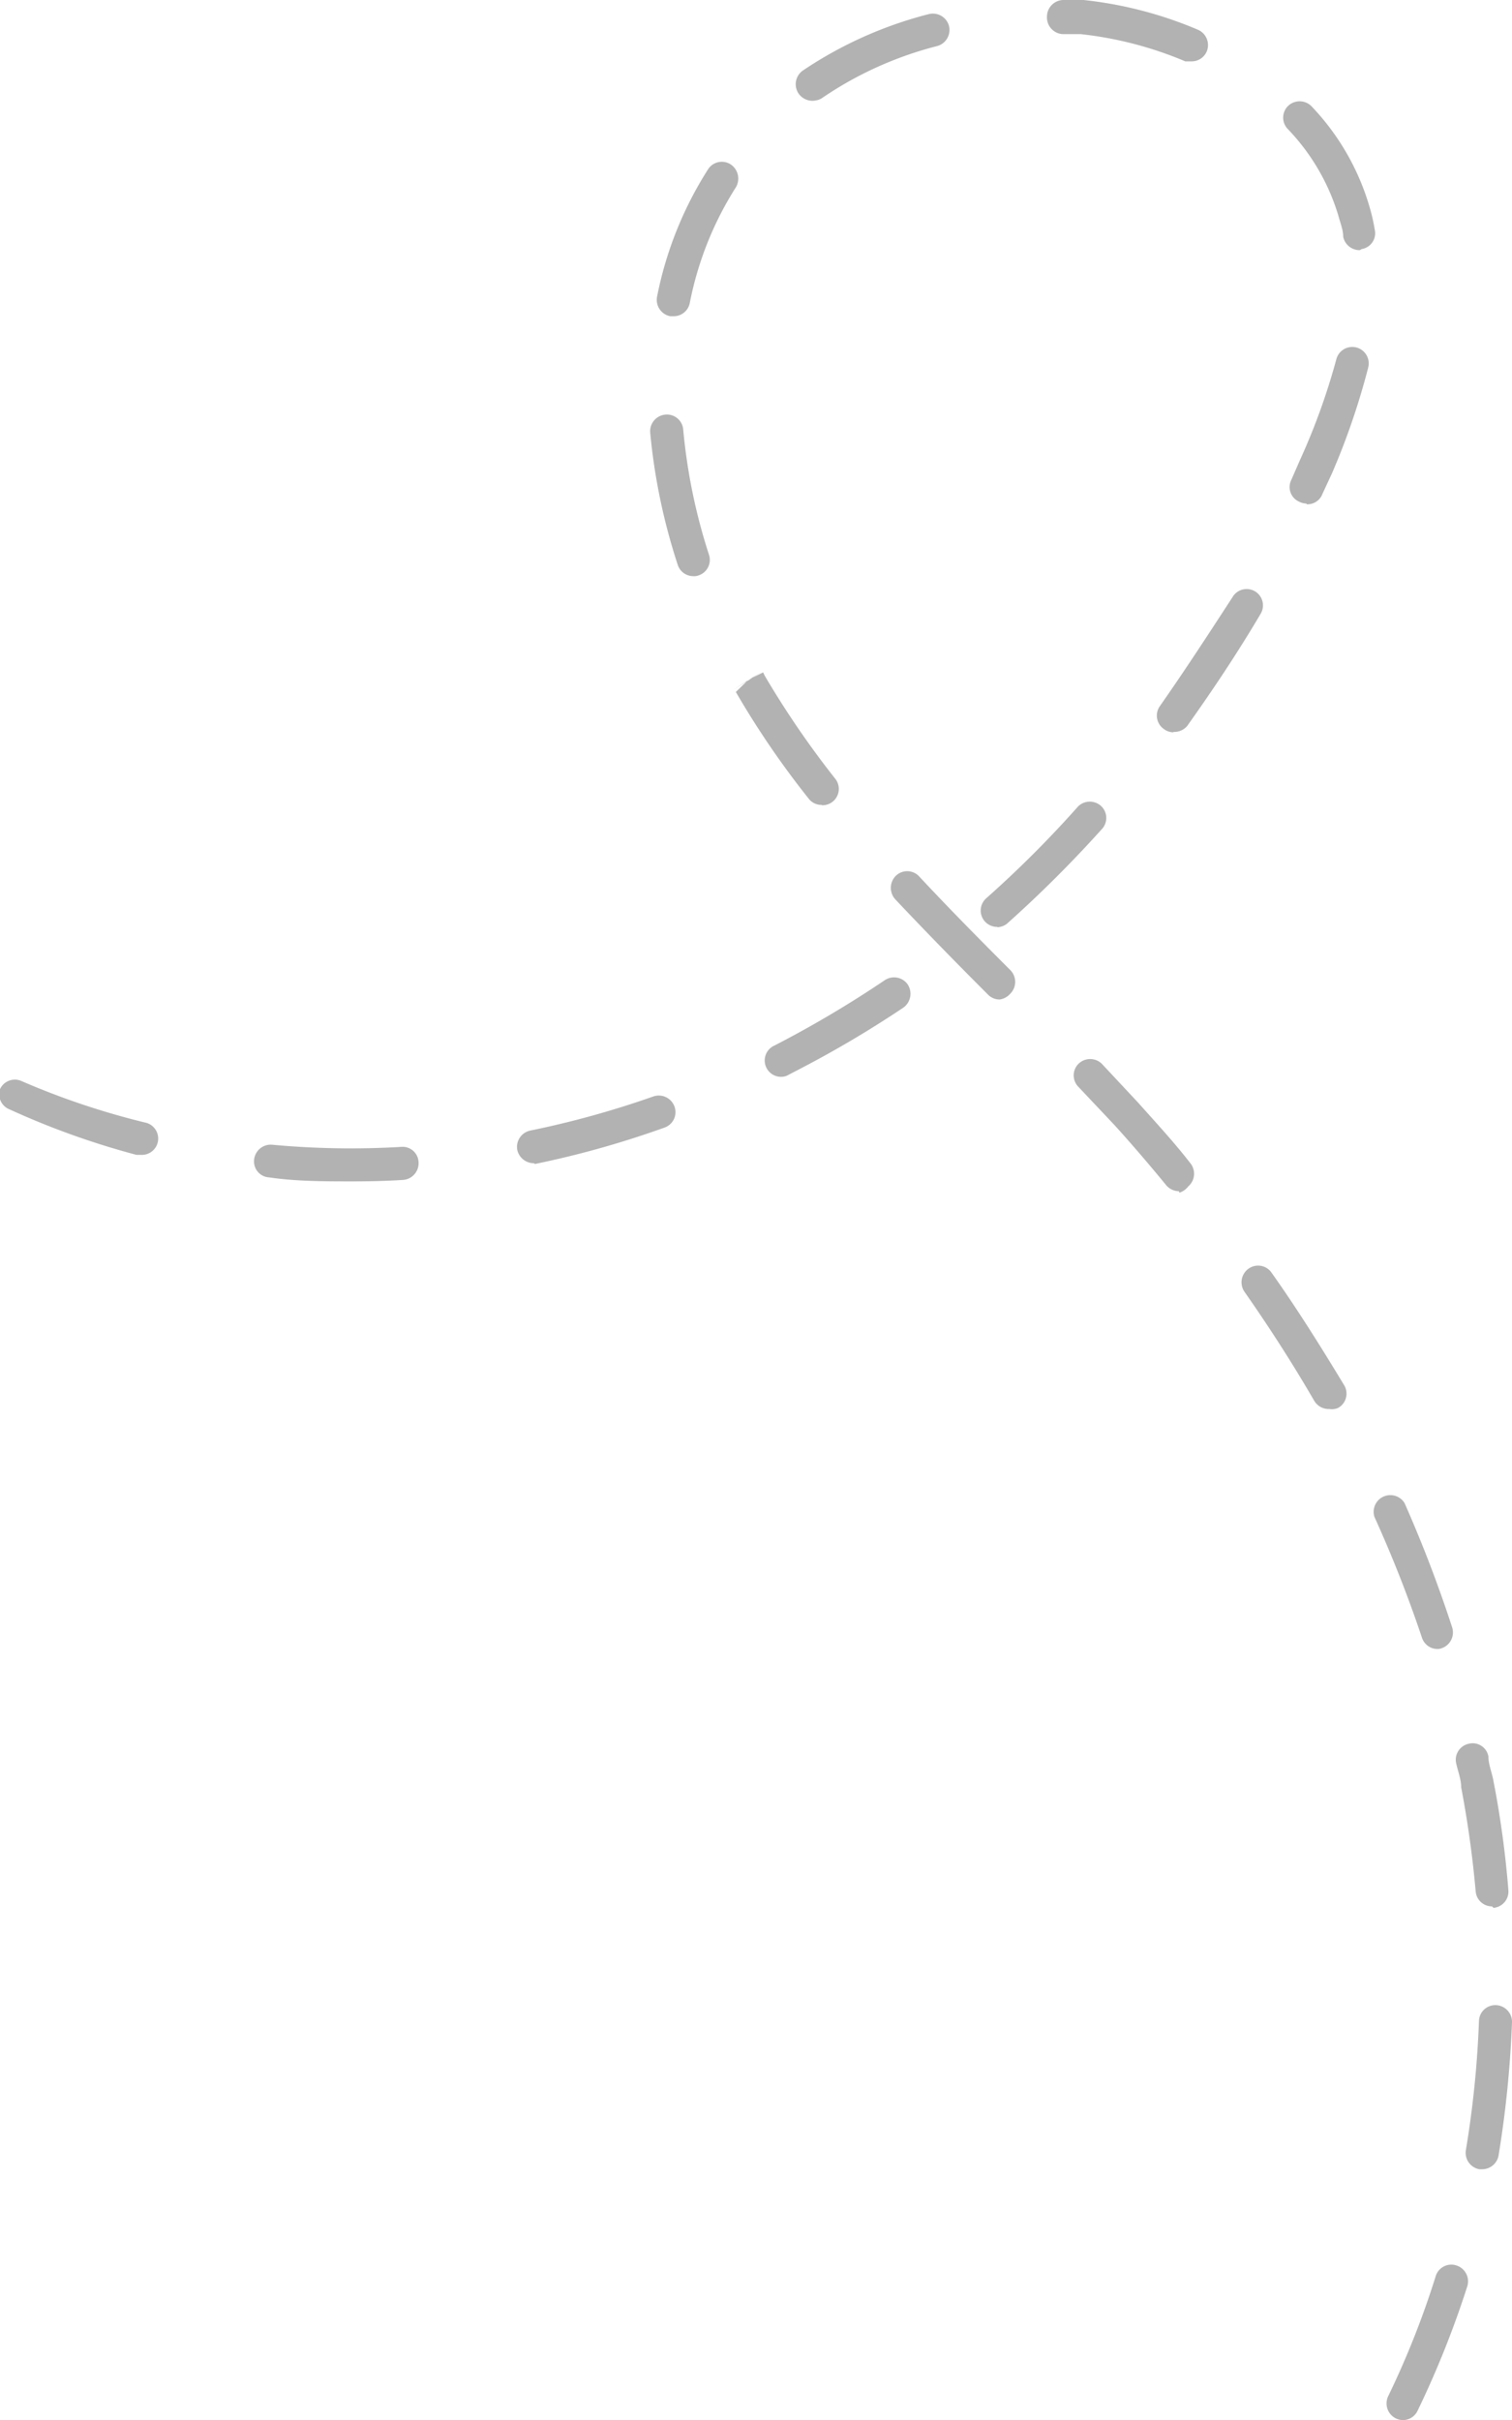 <?xml version="1.0" encoding="UTF-8"?> <svg xmlns="http://www.w3.org/2000/svg" viewBox="0 0 41.65 66.66"> <defs> <style>.cls-1{fill:#b2b2b2;}</style> </defs> <title>линия</title> <g id="Layer_2" data-name="Layer 2"> <g id="Layer_1-2" data-name="Layer 1"> <path class="cls-1" d="M38.65,66.66a.46.46,0,0,1-.41-.66,24,24,0,0,0,1.31-3.31.45.45,0,0,1,.57-.29.46.46,0,0,1,.3.57,26.36,26.36,0,0,1-1.37,3.43A.45.45,0,0,1,38.65,66.66Zm2.18-6.91h-.08a.46.46,0,0,1-.37-.53,27.9,27.9,0,0,0,.36-3.55.45.45,0,0,1,.47-.44.46.46,0,0,1,.44.47,29.62,29.62,0,0,1-.37,3.67A.46.46,0,0,1,40.83,59.75Zm.27-7.24a.45.45,0,0,1-.45-.41c-.09-1-.22-1.92-.4-2.87,0-.22-.09-.44-.14-.67a.45.45,0,0,1,.35-.53.44.44,0,0,1,.54.35c0,.22.1.45.14.68a27,27,0,0,1,.41,3,.45.45,0,0,1-.41.49Zm-1.5-7.09a.45.45,0,0,1-.43-.31,34.82,34.82,0,0,0-1.31-3.33.46.46,0,0,1,.83-.38A36.09,36.09,0,0,1,40,44.82a.46.46,0,0,1-.29.58A.32.32,0,0,1,39.6,45.42Zm-3-6.61a.46.46,0,0,1-.4-.23c-.58-1-1.22-2-1.92-3a.46.46,0,0,1,.12-.64.45.45,0,0,1,.63.12c.71,1,1.37,2.06,2,3.1a.45.45,0,0,1-.17.62A.43.43,0,0,1,36.62,38.81Zm-4.13-6a.46.46,0,0,1-.35-.17c-.46-.56-.93-1.11-1.41-1.64l-1-1.06a.45.45,0,0,1,0-.64.46.46,0,0,1,.64,0l1,1.07c.49.55,1,1.1,1.44,1.67a.46.46,0,0,1-.06.64A.48.48,0,0,1,32.49,32.85ZM9.7,32.54c-.77,0-1.54,0-2.29-.11A.44.44,0,0,1,7,31.94a.46.46,0,0,1,.49-.41,23.47,23.47,0,0,0,3.56.06.44.44,0,0,1,.48.43.46.46,0,0,1-.43.48C10.63,32.53,10.17,32.54,9.7,32.54Zm5-.5a.47.47,0,0,1-.45-.36.46.46,0,0,1,.36-.54A25.74,25.74,0,0,0,18,30.2a.46.46,0,0,1,.58.28.45.45,0,0,1-.28.58,26,26,0,0,1-3.56,1Zm-10.8-.23H3.76A21.9,21.9,0,0,1,.27,30.56.45.45,0,0,1,0,30a.45.45,0,0,1,.6-.22A21.1,21.1,0,0,0,4,30.92a.45.45,0,0,1-.11.89Zm17.63-2.15a.45.45,0,0,1-.2-.86l.25-.13A30.09,30.09,0,0,0,24.37,27a.46.46,0,0,1,.63.11.47.47,0,0,1-.11.64A29.77,29.77,0,0,1,22,29.46l-.27.14A.39.39,0,0,1,21.51,29.66Zm6-2.13a.45.45,0,0,1-.32-.14c-.86-.86-1.71-1.73-2.54-2.61a.47.47,0,0,1,0-.65.45.45,0,0,1,.64,0c.82.88,1.67,1.74,2.52,2.59a.46.46,0,0,1,0,.65A.48.48,0,0,1,27.54,27.53Zm-.06-2a.45.45,0,0,1-.3-.79,30.2,30.2,0,0,0,2.53-2.53.46.46,0,0,1,.64,0,.45.45,0,0,1,0,.64,33.69,33.69,0,0,1-2.61,2.6A.48.48,0,0,1,27.48,25.54Zm-4.84-3.36a.44.44,0,0,1-.36-.18,24.08,24.08,0,0,1-2-2.93l.33-.32L20.2,19,21,18.5l-.39.23.41-.21.05.1A25.18,25.18,0,0,0,23,21.44a.45.45,0,0,1-.35.74Zm9.69-2a.43.43,0,0,1-.26-.09.45.45,0,0,1-.11-.63c.7-1,1.35-2,2-3a.45.45,0,1,1,.78.45C34.08,18,33.41,19,32.7,20A.47.47,0,0,1,32.33,20.16ZM19.1,15.87a.45.45,0,0,1-.43-.31,16.61,16.61,0,0,1-.76-3.65.46.46,0,0,1,.42-.49.45.45,0,0,1,.49.41,15.8,15.8,0,0,0,.71,3.45.45.45,0,0,1-.29.57A.32.32,0,0,1,19.1,15.87Zm16.88-2a.45.45,0,0,1-.19-.05.44.44,0,0,1-.22-.6l.24-.55a18,18,0,0,0,1-2.77.45.45,0,0,1,.88.22,19.74,19.74,0,0,1-1,2.92l-.26.56A.44.44,0,0,1,36,13.89ZM18.55,8.71h-.09a.46.46,0,0,1-.36-.54,10.17,10.17,0,0,1,1.4-3.5.45.45,0,0,1,.63-.14.47.47,0,0,1,.14.63A9.23,9.23,0,0,0,19,8.35.45.45,0,0,1,18.55,8.71ZM37.46,6.89A.46.46,0,0,1,37,6.52c0-.19-.08-.38-.13-.57a5.89,5.89,0,0,0-1.39-2.39.45.45,0,0,1,0-.64.46.46,0,0,1,.64,0,6.74,6.74,0,0,1,1.6,2.76,5.08,5.08,0,0,1,.15.65.44.44,0,0,1-.36.53Zm-15-4.12A.47.47,0,0,1,22,2.58a.46.46,0,0,1,.12-.64A11.14,11.14,0,0,1,25.58.39a.46.46,0,0,1,.56.32.46.46,0,0,1-.33.56,10,10,0,0,0-3.15,1.42A.41.41,0,0,1,22.41,2.77ZM32.82,1.69l-.17,0A10.23,10.23,0,0,0,29.77.94l-.5,0a.46.46,0,0,1-.43-.48A.46.46,0,0,1,29.32,0l.53,0A11,11,0,0,1,33,.82a.46.46,0,0,1,.24.6A.45.45,0,0,1,32.82,1.69Z"></path> </g> </g> </svg> 